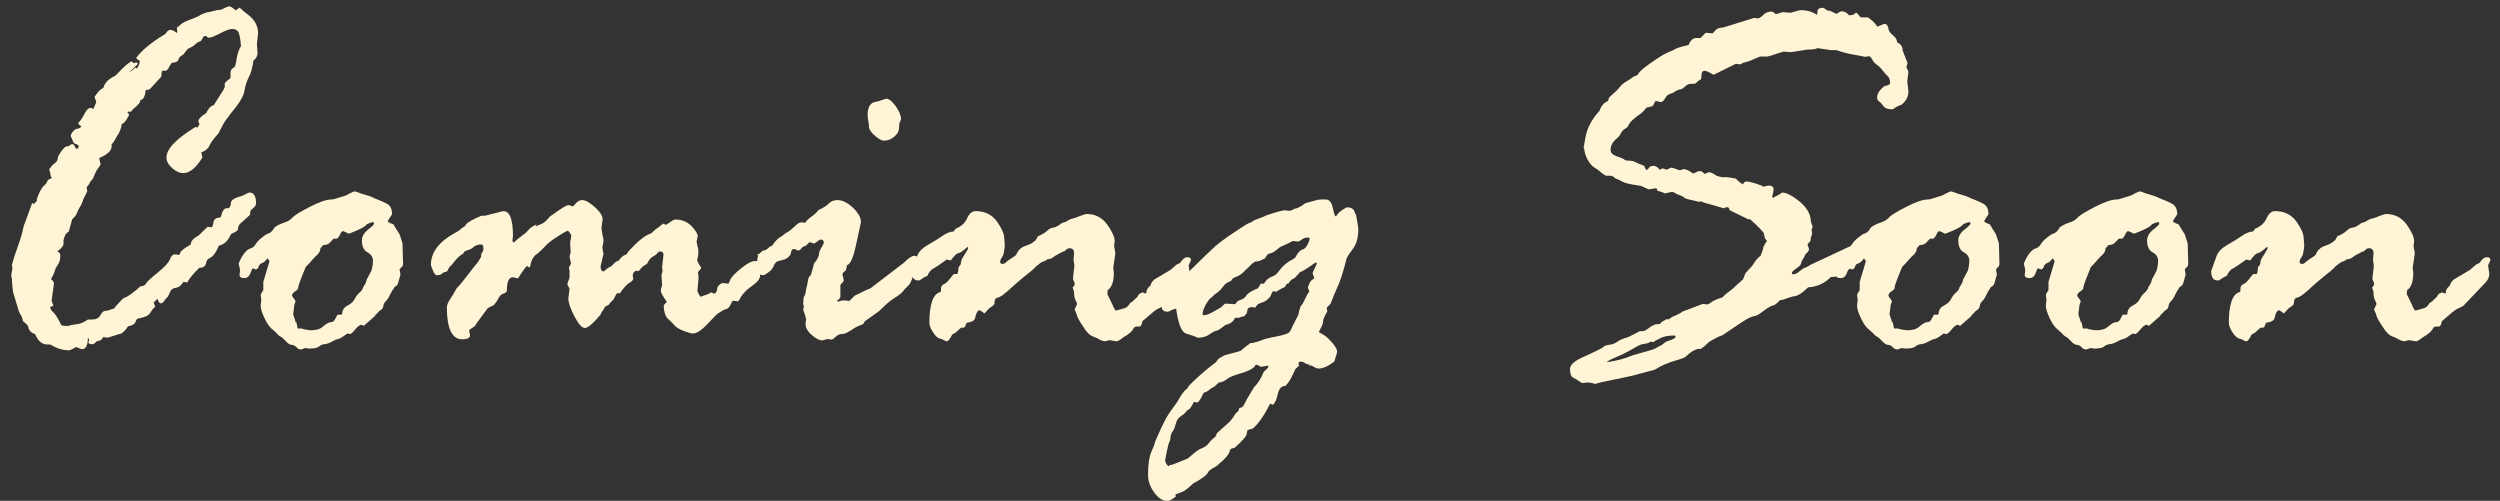 <?xml version="1.0" encoding="UTF-8"?>
<svg id="Layer_1" data-name="Layer 1"
  xmlns="http://www.w3.org/2000/svg" viewBox="0 0 86.21 17.27">
  <rect x="0" y="0" width="86.21" height="17.27" fill="#333333" stroke="none"/>
  <defs>
    <style>
      .cls-1 {
        fill: #fff4d5;
      }
    </style>
  </defs>
  <path class="cls-1" d="M1.16,7.04l.11-.11v-.07s.03-.09.09-.22c.06-.12.11-.2.16-.24s.09-.09.11-.15c.02-.05.08-.09.16-.1-.04-.06-.05-.11-.05-.14l-.04-.17s.02-.04.05-.07l.05-.07s.07-.05.11-.09c.05-.04.07-.08.08-.14,0-.06.05-.15.13-.26.08-.11.14-.16.18-.16s.08-.01.11-.04.06-.04.08-.04c.04,0,.07.03.09.08s.05.08.06.08c.05,0,.07-.03.07-.09,0-.03-.03-.05-.08-.07-.06-.01-.09-.04-.11-.09s-.04-.09-.05-.12c-.02-.03-.03-.05-.03-.07,0-.05.03-.1.08-.16s.11-.09.15-.09.09-.03.14-.08c-.07-.04-.11-.08-.11-.12.07-.07.14-.17.21-.31.07-.14.14-.21.22-.21.01,0,.04.01.09.04.01-.02.04-.1.1-.24l-.06-.18c.11-.16.19-.25.24-.27l.07-.05c.04-.16.17-.3.41-.41.31-.33.5-.49.56-.49.01,0,.04.02.07.06l.09-.03s.05.02.05.06c-.19.18-.28.27-.28.28h0s.04-.03.07-.05.07-.06.14-.12c0,.02.01.04.04.04.06-.08.1-.17.1-.25,0-.01-.03-.04-.1-.07l-.02-.05s.1-.14.31-.33c.21-.18.44-.34.68-.48l.09-.11s.05-.04.1-.04c.05,0,.12.03.21.1l.03-.02s-.02-.07-.02-.13c0-.04.02-.06.07-.07.06-.09.18-.16.38-.23s.32-.13.39-.18l.18-.07c.09-.01.17-.03.24-.05s.15-.04.24-.04c.02,0,.06-.02.14-.06s.13-.06.17-.06.1.04.19.11c0,.01.01.02.04.02l.11-.08h.02c.08.08.17.15.26.22.25.18.37.4.37.66l-.04.37.02.31c0,.1-.05.19-.14.26-.04.26-.09.45-.16.57-.06.12-.12.27-.15.47s-.21.48-.51.83c0,.01-.04.06-.11.15-.07.09-.16.25-.27.48-.16.18-.27.32-.31.42-.04.1-.13.18-.25.23h-.04l.04.19c-.22.36-.44.54-.66.54-.13,0-.26-.06-.39-.18-.13-.12-.19-.24-.19-.36,0-.29.33-.64,1-1.05.01,0,.04,0,.07.02l.07-.12s-.04-.08-.04-.09c0-.08.09-.18.27-.29.08-.17.17-.26.26-.27l.34-.54.04-.09v-.13s.06-.08.18-.16l.02-.04v-.18c0-.07.05-.13.14-.18.02-.03.05-.12.07-.29.03-.16.07-.31.15-.43-.02-.28-.06-.44-.1-.5-.04-.06-.11-.09-.21-.09-.08,0-.22.05-.41.15-.19.1-.32.15-.38.15-.02,0-.05,0-.07-.03s-.05-.03-.07-.03c-.03,0-.06.03-.09.09-.03.06-.06.1-.11.11s-.09.04-.15.1-.15.1-.25.15l-.14.18-.15.11c-.02.12-.09.18-.23.18-.03,0-.08.07-.15.21l-.07.07h-.14l-.02.08v.09s-.02.06-.06.09l-.33.36-.06.04h-.07l-.03.02c-.02.21-.08.32-.18.33,0,.08-.08.18-.25.31l-.07.09h-.11l-.02.02s.06.06.06.07c0,.04-.03.1-.1.2-.07.1-.12.14-.15.13-.02.16-.08.31-.17.43l-.07.13c-.04.06-.07.11-.11.14v.07c0,.15-.14.29-.43.41l.05.22s-.07.12-.14.21l-.08.17c-.04.11-.08.17-.12.19-.02.05-.05.1-.08.14-.04.04-.06.07-.06.1l.02.12c-.09.16-.14.27-.16.34-.02.07-.05.13-.09.19s-.07.12-.1.2c-.02.07-.08.15-.17.23-.07.25-.11.39-.11.41l-.12.11s-.02.06-.05.13l-.02.07v.12c0,.08-.07.17-.22.27.07.02.11.07.11.14,0,.13-.03.24-.08.31s-.09.14-.11.22-.07.17-.13.29c.06.04.1.09.1.15l-.08.59.06.17s-.05.03-.11.05c.01.07.05.13.11.18s.15.19.27.43c.02.02.07.04.15.04.07,0,.12,0,.16-.02s.11-.02.23-.04c.12-.01.25-.07.38-.16h.14c.14,0,.24-.05.29-.15.06-.1.11-.15.17-.15.05,0,.14-.02.25-.07h.05s.05-.08.07-.1.07-.07.15-.16.14-.14.2-.14c.21-.13.36-.25.47-.36.01-.01.04-.02.1-.03s.09-.04.12-.09.16-.18.4-.37.38-.35.42-.46c.05-.12.1-.17.17-.17.02,0,.06,0,.12.02h.02s.04-.03.05-.08.13-.15.36-.28c0-.12.1-.22.27-.31l.31-.3.14.02s.06-.08.06-.16.05-.14.14-.17h.07l.05-.04c.04-.19.11-.29.2-.29h.07s.07-.06.07-.17c0-.11.13-.19.38-.25l.18-.09s.04-.03.08-.03c.15,0,.23.12.23.36,0,.06-.02.11-.07.15l-.12.11-.02.15-.32.29c-.05.04-.08.1-.09.16,0,.07-.02.1-.05.1-.02.03-.05.05-.11.07-.06.02-.09.05-.11.09-.08.19-.21.31-.39.35-.1.23-.19.36-.28.41-.09.04-.14.09-.15.14-.02.15-.1.22-.24.21-.22.21-.35.38-.41.49,0,.01,0,.02-.02.02l-.12-.02s-.04.05-.09.11-.12.09-.2.1-.15.06-.18.15c-.04.1-.07.16-.1.18s-.06.06-.1.12-.07.08-.11.08c-.05,0-.09-.05-.11-.15-.05.02-.09.07-.14.13l.05.12s-.01.04-.04.06-.07.07-.13.17c-.06.1-.21.16-.44.2-.01,0-.04.04-.07.12-.04.08-.12.12-.25.14-.12.18-.23.27-.31.27l-.38.12c-.06,0-.12,0-.17-.02-.04.08-.08.12-.12.12l-.12.04c-.04.06-.09.09-.15.09-.08,0-.12-.02-.12-.07,0-.01,0-.03.02-.05v-.04s-.01-.05-.04-.05c0,.25-.07.38-.2.38-.02,0-.09-.02-.19-.07h-.02l-.17.09s-.04.02-.07.02c-.22,0-.43-.07-.65-.2h-.09c-.18,0-.32-.11-.41-.32l-.02-.04c-.14-.04-.22-.13-.24-.27-.02-.04-.08-.1-.18-.18-.01-.08-.04-.16-.08-.22-.04-.07-.06-.11-.06-.12l-.2-.66c-.02-.19-.04-.35-.04-.47l-.02-.07v-.05l.04-.24-.02-.09s.05-.22.16-.52c.11-.3.18-.52.21-.67.03-.15.06-.24.08-.27l.25-.69Z"/>
  <path class="cls-1" d="M12.95,10.88l-.41.36s-.05-.04-.07-.04c-.06,0-.13.05-.22.16-.09.11-.15.16-.18.16l-.09-.02c-.15.11-.25.18-.32.19s-.14.05-.23.1c-.09.05-.17.07-.25.08s-.13.03-.18.08c-.05.04-.16.07-.34.07l-.14-.02c-.08.04-.13.05-.15.05-.05,0-.1-.02-.15-.08-.05-.05-.11-.08-.17-.08s-.12-.05-.19-.12-.12-.13-.18-.16-.1-.07-.14-.12l-.12-.11c-.1-.07-.2-.2-.29-.39s-.14-.33-.14-.44v-.04l.02-.17-.02-.19s.05-.07.09-.15v-.28l.21-.7s-.01-.07-.07-.11c-.06.09-.12.14-.18.16s-.1.06-.12.12-.05.1-.1.1l-.11-.04s-.04.07-.08.18c-.04.11-.11.16-.21.16-.11,0-.16-.04-.16-.12l.02-.16-.05-.22s.05-.14.14-.28c.09-.14.18-.22.26-.24.08-.02.15-.08.2-.17s.18-.2.37-.33c.11-.02.2-.1.27-.23.08-.06.19-.12.32-.16.13-.04.23-.1.3-.18.07-.08.27-.2.6-.37.33-.17.57-.25.73-.25.05,0,.11-.01.19-.04.08-.03.16-.05.23-.07.07-.02.14-.05.22-.1.08-.04.14-.07.18-.07l.26.09c.19.05.3.09.34.11.01.01.07.04.18.08s.22.09.33.15c.11.06.17.18.17.36-.1.15-.15.23-.15.24,0,.02.07.06.2.11.05.09.12.2.21.34l.1.31.02.72-.02.07c-.06.06-.1.1-.1.11l.03.18-.07.25c-.02.08-.05.13-.09.15s-.07.05-.08.09l-.05.07s-.04.07-.08.15c-.04.09-.08.15-.13.2s-.08.1-.09.17-.04.11-.09.14-.08.06-.1.09c-.02.03-.05.06-.1.08ZM10.22,11.11l.04.2.02.02h.14l.04.02c.12.02.21.04.26.04.18,0,.33-.04.43-.14.11-.09.19-.14.26-.14s.12-.04.16-.13.07-.13.08-.13h.12l.03-.02c0-.13.06-.23.18-.29.12-.06.21-.14.25-.23.05-.1.11-.17.17-.22.06-.05.11-.12.13-.2l.07-.11s.04-.07.04-.13l.17-.32c.04-.15.05-.26.05-.34,0-.12-.06-.22-.19-.29-.13-.07-.19-.21-.19-.41,0-.13.07-.26.21-.37.14-.11.21-.18.21-.21,0-.04-.02-.05-.05-.05-.02,0-.08.02-.2.07-.04.08-.25.19-.62.33-.12-.06-.19-.09-.2-.09-.04,0-.07.04-.1.11s-.07.12-.11.15h-.11s-.05.04-.11.11c-.06.08-.15.11-.25.11l-.1.11c0,.09-.05.19-.18.29l-.1.11c-.06.07-.13.15-.23.25l-.16.4c-.06.15-.1.27-.1.34-.02.04-.06.07-.12.11s-.09.09-.09.14c0,.01.02.04.06.09s.06.08.06.11l-.04.11-.04.33.09.28Z"/>
  <path class="cls-1" d="M18.47,7.81l.25-.11c.08-.05.16-.13.24-.23l.31-.22c.18-.12.29-.18.34-.18l.14.05s.05-.04.11-.11.13-.11.22-.11c.11,0,.25.08.43.24.18.16.27.3.27.42l-.04.3s.02.18.07.4v.07l-.04.21.04.22-.1.43c0,.11.04.17.11.17.1-.09.18-.15.25-.17l.12-.12s.08-.07.11-.07.05-.03.09-.08.09-.1.15-.12.1-.06.12-.12c.33-.36.58-.56.76-.62.02,0,.06-.03.12-.09s.1-.09.14-.11l.19-.15.08.04h.02s.06-.03.14-.09c.08-.06.14-.09.18-.09.22,0,.41.08.55.22.14.15.22.27.22.35l-.04.2.06.27v.18l-.04.18s.02.08.07.15.07.11.07.13c-.07.08-.11.13-.11.15l.02.16-.04.48s.04.11.11.2c.03-.02.08-.04.15-.06.06-.02.11-.04.15-.06.04-.02.05-.03.05-.04,0,0,0,0,0,0,.01,0,.05.01.1.04h.04s.07-.04.08-.14c0-.09.06-.17.18-.22l.21.02s.04-.06.07-.15c.04-.08.16-.21.37-.38.21-.17.37-.25.48-.25.09,0,.14.04.14.12,0,.02-.01.08-.04.18.05.08.07.15.07.21,0,.11-.1.23-.29.36-.19.13-.34.29-.43.48l-.04.04-.18-.02s-.04.05-.08.14c-.04.09-.1.14-.15.15s-.1.03-.12.05l-.18.11s-.15.14-.35.36c-.2.21-.36.32-.5.32-.06,0-.16-.03-.32-.09-.15-.06-.25-.12-.31-.19s-.13-.14-.22-.22-.15-.24-.15-.47c0-.01.02-.03.05-.06s.05-.05.05-.07c-.13-.18-.2-.3-.2-.38,0-.04,0-.07.02-.11s.02-.08.02-.11l-.02-.31.04-.16-.02-.1.05-.45c0-.07-.04-.11-.12-.11-.02,0-.06.02-.1.07s-.09.08-.15.11c-.06.03-.13.11-.2.25-.11.06-.18.12-.22.17-.04.06-.07.08-.09.08-.01,0-.04,0-.07-.02-.07.05-.11.1-.11.16v.04l.02.07c0,.05-.04.1-.13.15-.09.05-.2.17-.33.36-.06,0-.1,0-.12.02l-.11.21c-.06.04-.11.1-.17.18l-.11.05c-.04.08-.08.14-.12.19l-.05.1c-.25.3-.43.45-.53.45s-.22-.13-.36-.4-.21-.47-.21-.62l.04-.33s-.02-.06-.07-.14v-.04s.02-.08.07-.2v-.26s0-.03-.02-.05v-.04s.02-.06.07-.14l-.05-.25.04-.14-.02-.31.04-.27s-.02-.05-.05-.09c-.03-.04-.05-.07-.07-.07-.04,0-.16.07-.36.2s-.34.24-.41.32-.16.17-.28.27c-.12.06-.21.21-.25.45,0,.01-.01.02-.04.02,0-.01-.02-.02-.05-.04h-.03s-.12.13-.27.38l-.03.04-.17-.04c-.14,0-.21.15-.21.45,0,.05-.04.09-.11.11-.07.02-.13.07-.17.15s-.1.17-.17.25c-.14.06-.21.1-.23.13,0,0-.06.09-.19.26s-.2.27-.21.3c-.01.03-.05.06-.12.1-.07.04-.1.07-.1.1l.03.15c0,.09-.09.14-.27.14-.35,0-.53-.37-.53-1.1,0-.08.04-.17.11-.28s.15-.23.22-.37c.11-.11.24-.27.4-.48s.27-.35.34-.43l.11-.18c0-.07.01-.12.04-.16s.04-.08.04-.13c0-.09-.02-.14-.07-.14-.11,0-.2.03-.26.08-.06.06-.14.1-.22.12s-.13.06-.15.12c-.08.04-.17.11-.26.22-.09.11-.15.19-.18.21s-.06.07-.08.12-.06.08-.1.08c-.04,0-.08.03-.11.06s-.09.05-.17.05c-.05,0-.1-.05-.14-.16s-.07-.17-.07-.2c0-.43.28-.8.85-1.11.08-.04.14-.08.18-.12s.09-.07.14-.1l.04-.06c.05-.07.22-.17.53-.3h.12l.59-.15c.25-.06.38.23.38.85l-.02.16.04.07c.1-.09.2-.18.3-.25.1-.07.18-.14.22-.2.05-.06.14-.12.27-.18Z"/>
  <path class="cls-1" d="M26.17,8.76l.14-.12h.05s.1-.04.18-.13l.09-.04c.12-.18.22-.28.31-.31l.14-.11s.06-.04.1-.06.11-.08.21-.17c.1-.1.17-.15.23-.15s.11,0,.14.02c.04-.07.11-.14.21-.21s.19-.15.26-.24l.11-.05c.09-.05.18-.11.25-.18.07-.07.17-.11.29-.11.17,0,.35.09.53.26.18.17.28.34.28.5l-.15.69c-.1.5-.21.77-.33.79l-.04.18c-.08.06-.12.11-.12.14l.05.21s-.03.07-.1.13c-.01,0-.02.02-.02.05v.36c0,.06-.04.12-.12.16.01.01.03.02.05.04.04-.04.11-.05.24-.05l.14.02.19-.19s.1-.04.17-.08c.07-.04.2-.1.37-.17l1.15-.88c.16-.16.28-.24.36-.24.09,0,.13.06.13.17,0,.13-.02.24-.07.32s-.1.19-.14.31c-.04.12-.09.2-.15.25s-.1.1-.14.15c-.04.06-.13.14-.29.24s-.29.21-.4.32c-.11.11-.2.19-.27.23l-.38.27-.05.09s-.07.04-.16.07c-.1.04-.18.09-.26.15l-.16.09s-.09.04-.17.04-.15.04-.21.1c-.06.06-.11.09-.14.09l-.13-.02-.18.05c-.1,0-.22-.06-.36-.18s-.22-.25-.22-.38v-.05l.02-.12s-.02-.08-.05-.18c-.04-.1-.05-.15-.05-.16l.02-.12-.02-.05c0-.16.01-.26.04-.3s.04-.1.05-.17.02-.13.04-.18l.04-.22c.02-.07.05-.12.09-.14.01-.05.04-.13.07-.24l.04-.16.09-.12s.07-.11.08-.19c0-.08.04-.16.09-.25s.08-.14.08-.16c0-.07-.04-.11-.11-.11-.02,0-.1.05-.22.14l-.16-.05s-.04.03-.1.09c0,.02-.03.04-.08.05s-.1.06-.15.13l-.07.02-.11-.05h-.04c-.06,0-.09.06-.11.19-.06.09-.15.16-.25.18l-.19.05c-.06.02-.11.08-.14.16s-.09.16-.18.22c-.09.07-.15.1-.18.1-.16,0-.25-.09-.25-.27l.07-.41-.02-.05ZM29.97,4.36l-.05-.34v-.05c0-.28.09-.43.28-.46.04,0,.16-.04.37-.11.11.02.22.12.33.28s.17.3.17.43c0,.01,0,.04-.03.08s-.03.12-.04.23c0,.11-.06.21-.17.3s-.22.13-.35.13c-.08,0-.19-.06-.31-.17-.13-.11-.19-.21-.21-.3Z"/>
  <path class="cls-1" d="M39.36,10.08h.04l.09.04s.02,0,.04-.02c0-.1.05-.18.14-.25.03-.11.1-.2.2-.25.1-.06.27-.16.49-.29l.22-.19.11-.05.07-.09c.06-.08.13-.11.18-.11.09,0,.13.03.13.1l-.08.18.04.29c0,.11-.04.2-.11.28s-.19.2-.34.36l-.45.47-.24.12c-.06.04-.11.08-.16.12l-.34.29c0,.08-.03.14-.08.18h-.14l-.07.04c-.04.11-.16.22-.36.33l-.12.09s-.08.05-.11.05l-.25-.04-.17.04s-.11-.02-.19-.07c-.08-.05-.16-.08-.24-.11-.08-.03-.19-.13-.31-.33-.13-.19-.19-.31-.21-.37,0-.02-.01-.06-.04-.12-.03-.05-.04-.09-.04-.1s.03-.07.08-.18v-.02s-.02-.06-.05-.12-.05-.14-.05-.24c0-.05-.02-.12-.05-.2.05-.05.07-.08.07-.11s0-.06-.03-.1c-.02-.04-.03-.08-.03-.1l.05-.43-.03-.22.02-.21c0-.12-.05-.18-.16-.18-.05,0-.1.03-.17.1l-.06.02c-.16.08-.27.14-.33.19-.06.05-.13.07-.2.07-.04.04-.1.07-.2.1l-.07.05s-.07.06-.14.11c0,.02-.11.12-.33.29-.22.18-.42.35-.59.51-.18.16-.3.25-.38.26-.08.01-.12.09-.12.22,0,.02-.05.07-.16.14-.01,0-.07.06-.18.19-.09-.07-.15-.11-.16-.11-.08,0-.13.1-.17.29-.04.08-.13.12-.28.14-.01,0-.03.05-.06.13l-.04.04h-.09s-.05.03-.12.1c-.07.07-.13.11-.19.13-.08.16-.14.24-.19.24-.02,0-.06-.01-.1-.04s-.1-.04-.16-.06-.14-.09-.22-.22c-.08-.12-.12-.23-.12-.32,0-.65.13-1,.38-1.06l.02-.04v-.07c0-.08.03-.13.1-.16.07-.03.14-.1.21-.19.07-.1.12-.15.14-.16h.11s.04-.06.04-.18c0-.04.01-.07.04-.1s.05-.07.05-.13.05-.15.13-.27c.08-.12.12-.2.12-.22l-.02-.04c-.15.13-.25.21-.32.22s-.15.1-.26.25l-.14-.03c-.25.18-.4.28-.46.31-.06.02-.12.09-.19.2,0,.04-.02.06-.06.07-.04.01-.12.06-.23.14h-.05c-.15,0-.22-.11-.22-.32l.18-.5c.05-.16.18-.29.37-.4s.36-.21.5-.31.27-.15.4-.16l.06-.09c.2-.08.33-.2.4-.36s.17-.25.29-.25c.32,0,.57.12.74.36.17.24.25.43.25.57l.02.24c0,.08-.02.2-.05.34-.07.11-.11.18-.11.24,0,.05.03.07.09.07.04,0,.08-.02.14-.08.06-.05.12-.09.2-.14.07-.04.12-.08.13-.11.06-.14.16-.24.31-.29.15-.05.24-.1.27-.13l.09-.07.07-.13c.16-.07.26-.13.32-.19s.12-.1.21-.11.19-.07.3-.16l.13-.04.12-.07s.05-.03.11-.04.15-.05.26-.09c.11-.04.19-.07.23-.07.3,0,.53.12.71.36.17.24.26.43.26.58l-.02.16.04.24v.04l-.07.48.02.17c0,.28-.06.47-.18.57-.03.01-.04.04-.04.09v.08l.18.37c.05.13.09.19.12.19l.28-.08c.08-.02.15-.08.2-.18.05-.02.13-.09.25-.21.04-.09.09-.14.17-.14Z"/>
  <path class="cls-1" d="M40.55,17.12l-.14.1c-.06.04-.12.05-.18.05-.15,0-.29-.1-.43-.29-.14-.19-.21-.39-.21-.6,0-.37.04-.63.11-.79.07-.16.12-.27.13-.35,0,0,.06-.15.19-.43.13-.29.25-.5.36-.65.11-.15.21-.28.28-.41l.04-.07c.09-.14.17-.24.25-.29,0-.04.11-.16.34-.37s.44-.38.64-.53l.09-.12c.14-.09.22-.13.25-.13l.51-.14s.16-.14.34-.27h.07l.24-.07c.13-.06.33-.11.6-.16.27-.05.43-.11.46-.18s.07-.13.09-.19c.03-.06.09-.18.19-.37.02-.1.04-.18.06-.24s.04-.09.06-.11c.02-.01.05-.07.1-.17.05-.1.09-.19.14-.26.01,0,.02,0,.02-.02l-.05-.15c.05-.14.09-.23.15-.26.05-.03.07-.05.07-.07l-.06-.16.15-.33s-.01-.04-.04-.04c-.31.22-.49.33-.54.33-.03.04-.09.11-.19.21-.1.04-.17.1-.2.18l-.07.02-.05.09s-.02.03-.06.04-.12.06-.25.14l-.11-.02s-.05.06-.09.18c-.1.12-.19.19-.29.21-.09.03-.15.06-.17.09l-.07.09-.09-.02c-.12,0-.18.05-.18.14,0,.05-.04.11-.11.18-.05,0-.11.02-.18.05h-.13c-.06.13-.16.21-.32.24l-.25.18-.15.05c-.07.04-.14.08-.21.13s-.19.08-.36.09c-.08-.05-.21-.09-.38-.14-.17-.04-.29-.33-.36-.86h-.02s-.1.02-.15.05-.1.05-.12.05c-.14,0-.21-.06-.21-.18,0-.26.1-.44.3-.52l.22-.27.56-.55c.39-.39.66-.64.79-.76.14-.11.28-.22.44-.33l.45-.3c.15-.1.25-.15.28-.16.04,0,.07-.03.11-.06.04-.03.15-.07.32-.13l.16-.07c.33-.11.54-.17.63-.17l.12.02c.06,0,.13-.02.19-.07.08,0,.21-.06.38-.19l.32-.09c.09-.03.16-.04.22-.04h.17c.12,0,.2.1.24.29s.07.29.1.29c.01,0,.05-.04.11-.13l.12-.09c.09-.06.14-.09.17-.09.14,0,.23.06.26.18v.02l.04.04c.05.28.08.45.08.52,0,.28-.06.5-.18.66s-.19.27-.22.33c-.12.47-.23.83-.35,1.07-.03.06-.1.23-.21.51l-.09.09s-.04.03-.04.05l.02.12c-.1.16-.15.28-.15.38,0,.05-.05.16-.14.33.01.01.06.04.15.09.09.05.19.14.31.28s.17.24.17.31c0,.02-.03.13-.1.34-.21.16-.39.24-.54.24-.06,0-.14-.04-.26-.11l-.05.02v-.04c-.08-.02-.14-.04-.18-.07-.04-.03-.09-.04-.13-.04-.05,0-.07.02-.07.07,0,.02,0,.05.02.07-.04.03-.08.07-.14.13,0,.02-.04.1-.12.26-.08.16-.16.26-.22.31-.13,0-.22.1-.26.29s-.1.31-.17.36l-.09-.04c-.2.4-.4.69-.6.86-.12.03-.19.05-.19.07,0,.01,0,.05-.02.11,0,.06-.08.16-.21.29-.13.13-.21.2-.23.2l-.09.02-.05.05c0,.12-.15.3-.47.56-.17.09-.26.16-.27.19-.05.11-.22.24-.52.4l-.17.15c-.08.07-.15.12-.23.15l-.22.08ZM43.73,12.61l-.26.04c-.06-.05-.11-.07-.15-.07-.02,0-.04.02-.05.05-.07.09-.23.17-.47.24s-.4.13-.49.2c-.08.07-.16.1-.22.11s-.09.02-.09.04c-.06.05-.1.09-.13.12-.06.02-.12.06-.18.11s-.12.08-.18.09c-.11.23-.18.34-.23.34-.01,0-.04,0-.09-.02h-.02c-.08.15-.13.24-.18.26-.04.02-.08.06-.11.1-.03.04-.09.09-.17.14-.08.05-.14.14-.17.27-.03.13-.07.21-.11.26-.04.04-.07.14-.08.29l-.05.12s-.04.14-.07.3c-.03.17-.05.25-.05.26,0,.08.04.16.11.22.02-.03.07-.05.15-.06l.52-.21s.08-.07.19-.16c.11-.1.21-.16.29-.19s.16-.08.23-.16c.05-.07.1-.13.17-.18s.11-.11.12-.18c.13-.12.26-.23.37-.33.11-.1.18-.19.22-.26s.08-.12.15-.17l.04-.11s.04-.01.07-.02c.04,0,.1-.1.19-.29l.24-.4c.14-.14.25-.32.34-.54l.12-.11s.04-.04.04-.08l-.02-.05ZM43.57,9.8l.11-.15s.1-.08.18-.11.15-.07.21-.15c.14-.2.31-.35.5-.44l.09-.06c.09-.17.17-.26.24-.28.07-.01.13-.07.18-.16.05-.09.08-.17.08-.22,0-.02-.02-.04-.05-.04-.08,0-.15.02-.22.07s-.1.07-.13.07l-.18-.02c-.11.06-.25.13-.44.21l-.16.13c-.07.05-.13.08-.19.09s-.1.05-.13.11c-.03.06-.07.09-.11.09l-.07.04s-.09.04-.2.04c-.06.04-.12.08-.18.15s-.1.1-.11.1c-.13.15-.25.24-.35.27s-.16.08-.19.15c-.11.03-.21.1-.28.2s-.15.17-.21.21-.12.09-.16.14l-.09.07s-.08.1-.15.23c-.06.13-.09.22-.09.28,0,.04.02.05.06.05.06,0,.17-.04.33-.13s.27-.15.31-.2.08-.07.1-.07l.33.02c.04-.08.1-.13.18-.15s.15-.07.2-.15.18-.16.4-.25l.1-.16h.09Z"/>
  <path class="cls-1" d="M60.12,9.6l.07-.18.23-.25c.12-.19.21-.31.29-.34.01-.05.03-.09.05-.13s.04-.11.05-.19l.08-.14s.04-.04.04-.05-.02-.05-.07-.11l-.04-.18s-.16-.2-.47-.47h-.07l-.63-.31-.04-.09-.07-.02-.09.04h-.02l-.3-.09c-.24-.06-.4-.11-.48-.15-.01.01-.03.02-.05.02l-.35-.08c-.1-.02-.16-.05-.18-.07-.02-.03-.07-.05-.15-.08-.08-.03-.13-.05-.15-.07s-.07-.04-.14-.04l-.22.05s-.08-.05-.25-.09c-.02-.06-.04-.09-.05-.09l-.26.04c-.17-.08-.26-.12-.26-.12-.03,0-.13-.02-.31-.05-.18-.03-.29-.07-.34-.1s-.13-.07-.24-.11l-.05-.05s-.04-.02-.1-.04h-.16s-.08-.03-.15-.09-.14-.12-.24-.18-.18-.15-.25-.28-.11-.25-.12-.38c-.01-.01-.02-.02-.02-.04l.05-.28c.05-.36.22-.69.5-.99.05-.16.14-.27.29-.34l.04-.12c.17-.15.29-.26.36-.35s.16-.16.25-.21.17-.11.22-.15l.16-.07c0-.05.12-.18.39-.37s.48-.33.62-.39c.15-.06.25-.11.3-.14s.19-.07.44-.13c.06-.16.15-.24.28-.24h.13l.18-.18.24.02s.04-.05.1-.11c.05-.06.14-.09.26-.09l1.06-.33h.07l.07.02s.11-.04.18-.12.17-.12.29-.12c.02,0,.07.02.13.07,0,.01,0,.02.02.02l.23-.07.27.02.34-.09c.22,0,.41.05.57.16l.02-.04v-.05c0-.1.06-.15.17-.15.05,0,.08.01.09.04l.11.06h.06s.09.04.23.11c.09-.06.14-.09.17-.09.11,0,.2.05.26.14l.15-.02s.08-.07.09-.07c.04,0,.08.05.14.14l.05.02h.22s.04.02.07.05l.1.08s.08.08.1.11.04.06.06.08c.15-.06.23-.1.25-.1.06,0,.1.05.13.15,0,.08.05.16.15.24.1.08.15.16.15.25.13.06.19.15.19.28l.17.43-.04.15c.05.09.07.15.07.16l-.04.33.04.34c0,.18-.08.34-.25.47-.04,0-.09.03-.17.07-.08.05-.12.08-.14.08-.15,0-.25-.04-.3-.11-.05-.07-.1-.13-.15-.16s-.07-.08-.07-.14c0-.13.09-.27.27-.4.08,0,.14-.03.18-.08,0-.12-.03-.21-.08-.25s-.11-.11-.17-.19-.13-.15-.2-.2c-.07-.05-.13-.11-.17-.19s-.08-.11-.12-.11l-.12.02-.25-.05c-.27-.04-.52-.1-.74-.18h-.18l-.47-.07c-.08.04-.2.05-.35.05l-.58.09-.24-.02s-.18.05-.48.15l-.09.02h-.24s-.09.03-.22.09-.25.1-.35.12l-.08.04s-.03.02-.05.02l-.14-.02-.77.38-.12-.07c-.1-.05-.16-.07-.17-.07-.08,0-.12.04-.12.12l-.02.17c-.08.05-.13.08-.15.11s-.05.04-.09.05h-.11c-.07,0-.14.03-.2.09-.06.06-.12.1-.16.1s-.11.03-.2.08c-.01.02-.06.05-.14.07s-.15.08-.19.16-.1.13-.15.13l-.18-.04-.1.18c-.12.03-.19.05-.21.05-.08.1-.15.18-.23.23s-.15.11-.22.17c-.07.06-.13.12-.16.19s-.08.12-.15.15c-.06.04-.12.12-.17.23l-.09.09c-.15.12-.22.25-.22.4,0,.1.07.17.21.22s.23.08.26.11.09.04.16.04.14.01.2.04.17.08.33.14c.03.09.06.14.09.14.01,0,.04-.02.07-.07s.09-.07.16-.07c.08,0,.15.05.22.14l.07-.05h.04l.11.04h.02l.11-.05s.03-.02.05-.02c.02,0,.11.03.27.09h.02s.06-.01.14-.04c.09.02.14.04.15.05l.12.07s.01.03.04.03.06-.01.11-.04c.05-.03.09-.04.13-.04.05,0,.1.03.16.1.09-.04.15-.06.16-.06.05,0,.14.04.27.13l.17.04h.19l.29.05c.08.09.17.16.25.2.01-.06.05-.1.12-.1.09,0,.24.04.43.11l.07.02.07.05c.1-.02.16-.04.18-.04.12,0,.18.04.18.12,0,.07-.02.16-.05.27.01,0,.03.01.05.04.03-.04.06-.06.1-.07l.14-.08s.04-.04.05-.04c.13,0,.33.09.57.28s.39.4.42.64c0,.07.02.15.07.25l-.04.11.02.14s-.01.05-.04.12l-.02.13s-.03.04-.05.06-.04.04-.05.06l.05.15v.04s-.02.06-.07.1-.07.08-.08.11-.03.07-.06.11c-.03.04-.05.08-.06.14s-.07.11-.17.18c-.1.07-.15.12-.15.15s.01.05.04.05c.07,0,.14-.03.22-.1.08-.07.14-.11.18-.12.04-.01.11-.05.21-.11l.83-.39c.61-.29.96-.44,1.03-.44.09,0,.14.05.14.14,0,.04-.04.1-.12.2-.01.28-.13.44-.36.48-.09.06-.16.12-.2.18h-.07c-.15.16-.31.25-.5.25h-.05c-.22.22-.48.34-.79.36-.21.21-.38.31-.51.31l-.14.04c-.15.06-.25.09-.31.09-.01,0-.04.02-.07.07l-.13.1c-.11.02-.23.09-.36.19s-.23.17-.29.18-.14.04-.22.07-.38.23-.92.6l-.11.04c-.23.11-.37.19-.43.26s-.13.12-.21.17h-.04c-.13,0-.29.09-.47.26-.01.03-.14.08-.38.15-.24.07-.48.17-.7.31-.14.04-.31.08-.52.14s-.35.09-.45.11l-.62.13c-.13.02-.29.06-.47.11-.11-.04-.2-.05-.27-.05l-.16.02s-.06-.02-.11-.06-.12-.08-.2-.12c-.08-.04-.12-.14-.12-.3,0-.15.16-.29.48-.43.32-.14.53-.25.63-.3.05-.06.13-.1.24-.11.11-.01.21-.05.29-.11s.21-.11.38-.16l.35-.18s.03-.02.04-.02h.12s.1-.03.18-.1.17-.11.26-.14h.11s.03-.01.05-.04.08-.07.16-.11l.03-.02h.09c.06-.05.14-.1.23-.13.09-.04.17-.08.25-.14l.69-.26.16.02s.08-.03.14-.08.19-.11.39-.17c.03-.05.09-.1.18-.17.09-.06.21-.16.33-.28l.19-.17ZM57.05,11.8l-.12-.02c-.08.05-.16.07-.24.08-.08,0-.2.06-.37.16-.17.1-.36.2-.58.29s-.33.16-.33.18c.29-.04.59-.11.9-.24l.63-.18c.08-.02.14-.05.17-.07.03-.02.1-.06.19-.1l.14-.11s.09-.04.19-.07c.1-.04.15-.07.15-.11,0-.02-.01-.04-.04-.04-.21,0-.38.03-.5.1-.12.06-.19.1-.2.1Z"/>
  <path class="cls-1" d="M68,10.88l-.41.36s-.05-.04-.07-.04c-.06,0-.13.05-.22.16-.09.11-.15.16-.18.16l-.09-.02c-.15.11-.25.18-.32.19s-.14.05-.23.1c-.09.05-.17.07-.25.08s-.13.03-.18.08c-.05.04-.16.07-.34.07l-.14-.02c-.08.04-.13.05-.15.05-.05,0-.1-.02-.15-.08-.05-.05-.11-.08-.17-.08s-.12-.05-.19-.12-.12-.13-.18-.16-.1-.07-.14-.12l-.12-.11c-.1-.07-.2-.2-.29-.39s-.14-.33-.14-.44v-.04l.02-.17-.02-.19s.05-.07.09-.15v-.28l.21-.7s-.01-.07-.07-.11c-.06.09-.12.14-.18.16s-.1.06-.12.12-.05.1-.1.1l-.11-.04s-.04.07-.08.18c-.04.11-.11.16-.21.16-.11,0-.16-.04-.16-.12l.02-.16-.05-.22s.05-.14.14-.28c.09-.14.18-.22.26-.24.08-.02.15-.08.2-.17s.18-.2.37-.33c.11-.02.2-.1.27-.23.08-.06.19-.12.32-.16.13-.04.23-.1.3-.18.07-.08.27-.2.6-.37.33-.17.57-.25.73-.25.05,0,.11-.01.19-.04.08-.03.16-.05.23-.07.07-.02.14-.05.22-.1.08-.04.14-.07.18-.07l.26.09c.19.05.3.09.34.11.01.01.07.04.18.08s.22.09.33.15c.11.06.17.18.17.36-.1.15-.15.23-.15.24,0,.02.07.06.2.11.05.09.12.2.21.34l.1.31.02.72-.02.07c-.06.06-.1.1-.1.11l.03.18-.07.25c-.02.08-.05.13-.09.15s-.07.05-.08.09l-.05.07s-.04.07-.08.15c-.04.09-.08.15-.13.2s-.08.1-.09.17-.04.11-.09.14-.08.06-.1.09c-.02.03-.05.06-.1.08ZM65.27,11.11l.04.2.02.02h.14l.04.02c.12.02.21.04.26.04.18,0,.33-.04.43-.14.11-.09.19-.14.26-.14s.12-.04.16-.13.07-.13.08-.13h.12l.03-.02c0-.13.06-.23.18-.29.12-.06.21-.14.25-.23.05-.1.11-.17.17-.22.06-.05.11-.12.13-.2l.07-.11s.04-.07.04-.13l.17-.32c.04-.15.05-.26.05-.34,0-.12-.06-.22-.19-.29-.13-.07-.19-.21-.19-.41,0-.13.07-.26.21-.37.14-.11.21-.18.21-.21,0-.04-.02-.05-.05-.05-.02,0-.08.02-.2.07-.04.08-.25.19-.62.33-.12-.06-.19-.09-.2-.09-.04,0-.07.04-.1.11s-.07.12-.11.15h-.11s-.05.04-.11.11c-.06.08-.15.11-.25.11l-.1.11c0,.09-.05.19-.18.29l-.1.11c-.06.07-.13.15-.23.25l-.16.4c-.06.15-.1.27-.1.34-.02.04-.06.07-.12.11s-.09.09-.09.14c0,.01.02.04.06.09s.06.08.06.11l-.04.11-.04.33.09.28Z"/>
  <path class="cls-1" d="M74.51,10.88l-.41.36s-.05-.04-.07-.04c-.06,0-.13.05-.22.16-.09.11-.15.16-.18.16l-.09-.02c-.15.11-.25.18-.32.19s-.14.05-.23.1c-.09.05-.17.07-.25.08s-.13.03-.18.08c-.05.04-.16.07-.34.07l-.14-.02c-.08.04-.13.05-.15.05-.05,0-.1-.02-.15-.08-.05-.05-.11-.08-.17-.08s-.12-.05-.19-.12-.12-.13-.18-.16-.1-.07-.14-.12l-.12-.11c-.1-.07-.2-.2-.29-.39s-.14-.33-.14-.44v-.04l.02-.17-.02-.19s.05-.07.09-.15v-.28l.21-.7s-.01-.07-.07-.11c-.06.09-.12.14-.18.16s-.1.06-.12.12-.05.1-.1.1l-.11-.04s-.04.07-.08.18c-.04.11-.11.16-.21.16-.11,0-.16-.04-.16-.12l.02-.16-.05-.22s.05-.14.14-.28c.09-.14.18-.22.26-.24.08-.02.15-.08.2-.17s.18-.2.37-.33c.11-.02.2-.1.27-.23.08-.06.19-.12.32-.16.13-.04.23-.1.3-.18.07-.08.27-.2.6-.37.33-.17.57-.25.73-.25.05,0,.11-.01.19-.04.08-.03.16-.05.23-.07.07-.02.14-.05.22-.1.08-.04.14-.07.18-.07l.26.09c.19.05.3.09.34.11.01.01.07.04.18.08s.22.09.33.15c.11.06.17.18.17.36-.1.15-.15.23-.15.24,0,.02.07.06.2.11.05.09.12.2.21.34l.1.31.02.72-.02.07c-.06.06-.1.1-.1.11l.03.18-.07.25c-.02.08-.05.13-.09.15s-.07.05-.08.09l-.05.07s-.04.07-.08.15c-.04.09-.08.15-.13.2s-.08.1-.09.17-.04.11-.09.14-.08.06-.1.09c-.02.03-.05.06-.1.08ZM71.78,11.11l.04.2.02.02h.14l.04.02c.12.02.21.04.26.04.18,0,.33-.04.43-.14.11-.09.19-.14.26-.14s.12-.04.16-.13.07-.13.08-.13h.12l.03-.02c0-.13.06-.23.18-.29.12-.06.21-.14.25-.23.05-.1.11-.17.17-.22.06-.05.11-.12.13-.2l.07-.11s.04-.07.04-.13l.17-.32c.04-.15.05-.26.05-.34,0-.12-.06-.22-.19-.29-.13-.07-.19-.21-.19-.41,0-.13.07-.26.21-.37.14-.11.21-.18.21-.21,0-.04-.02-.05-.05-.05-.02,0-.08.02-.2.07-.04.08-.25.19-.62.33-.12-.06-.19-.09-.2-.09-.04,0-.07.04-.1.11s-.07.12-.11.15h-.11s-.05.04-.11.11c-.06.08-.15.11-.25.11l-.1.11c0,.09-.05.19-.18.29l-.1.11c-.06.07-.13.15-.23.25l-.16.4c-.06.15-.1.27-.1.34-.02.04-.06.07-.12.11s-.09.09-.09.14c0,.01.02.04.06.09s.06.08.06.11l-.04.11-.04.33.09.28Z"/>
  <path class="cls-1" d="M84.17,10.08h.04l.09.04s.02,0,.04-.02c0-.1.05-.18.14-.25.03-.11.1-.2.2-.25.1-.06.27-.16.49-.29l.22-.19.11-.05.07-.09c.06-.08.13-.11.18-.11.09,0,.13.03.13.1l-.08.18.04.29c0,.11-.04.2-.11.28s-.19.2-.34.36l-.45.47-.24.12c-.06.04-.11.08-.16.12l-.34.29c0,.08-.03.14-.08.18h-.14l-.07.04c-.04.11-.16.22-.36.33l-.12.09s-.08.05-.11.05l-.25-.04-.17.04s-.11-.02-.19-.07c-.08-.05-.16-.08-.24-.11-.08-.03-.19-.13-.31-.33-.13-.19-.19-.31-.21-.37,0-.02-.01-.06-.04-.12-.03-.05-.04-.09-.04-.1s.03-.07.08-.18v-.02s-.02-.06-.05-.12-.05-.14-.05-.24c0-.05-.02-.12-.05-.2.05-.05.07-.08.07-.11s0-.06-.03-.1c-.02-.04-.03-.08-.03-.1l.05-.43-.03-.22.02-.21c0-.12-.05-.18-.16-.18-.05,0-.1.03-.17.1l-.06.02c-.16.08-.27.14-.33.19-.06.05-.13.07-.2.07-.04.04-.1.07-.2.1l-.07.05s-.07.06-.14.11c0,.02-.11.12-.33.29-.22.18-.42.35-.59.51-.18.16-.3.25-.38.26-.08.01-.12.09-.12.22,0,.02-.05.07-.16.14-.01,0-.07.06-.18.19-.09-.07-.15-.11-.16-.11-.08,0-.13.1-.17.29-.04.08-.13.12-.28.14-.01,0-.03.05-.06.13l-.04.04h-.09s-.05.03-.12.1c-.07.07-.13.11-.19.13-.08.16-.14.24-.19.24-.02,0-.06-.01-.1-.04s-.1-.04-.16-.06-.14-.09-.22-.22c-.08-.12-.12-.23-.12-.32,0-.65.13-1,.38-1.06l.02-.04v-.07c0-.08.03-.13.1-.16.07-.03.14-.1.21-.19.07-.1.12-.15.14-.16h.11s.04-.06.04-.18c0-.04.01-.07.04-.1s.05-.07.05-.13.05-.15.13-.27c.08-.12.12-.2.12-.22l-.02-.04c-.15.13-.25.21-.32.22s-.15.1-.26.25l-.14-.03c-.25.18-.4.28-.46.31-.06.02-.12.09-.19.2,0,.04-.02.06-.06.07-.04.01-.12.06-.23.14h-.05c-.15,0-.22-.11-.22-.32l.18-.5c.05-.16.18-.29.37-.4s.36-.21.5-.31.27-.15.4-.16l.06-.09c.2-.08.33-.2.4-.36s.17-.25.29-.25c.32,0,.57.12.74.36.17.24.25.43.25.57l.02.24c0,.08-.02.2-.05.34-.07.11-.11.18-.11.24,0,.05.03.07.09.07.04,0,.08-.02.14-.08.06-.05.12-.09.2-.14.07-.04.12-.08.13-.11.06-.14.16-.24.31-.29.15-.05.24-.1.27-.13l.09-.07.07-.13c.16-.07.26-.13.32-.19s.12-.1.21-.11.19-.07.3-.16l.13-.04.12-.07s.05-.03.11-.04.15-.05.26-.09c.11-.04.19-.07.23-.07.3,0,.53.12.71.36.17.24.26.43.26.58l-.02.16.04.24v.04l-.07.48.02.17c0,.28-.06.47-.18.57-.03.01-.04.04-.04.09v.08l.18.37c.05.13.09.19.12.19l.28-.08c.08-.02.15-.08.2-.18.05-.02.13-.09.25-.21.04-.09.09-.14.17-.14Z"/>
</svg>